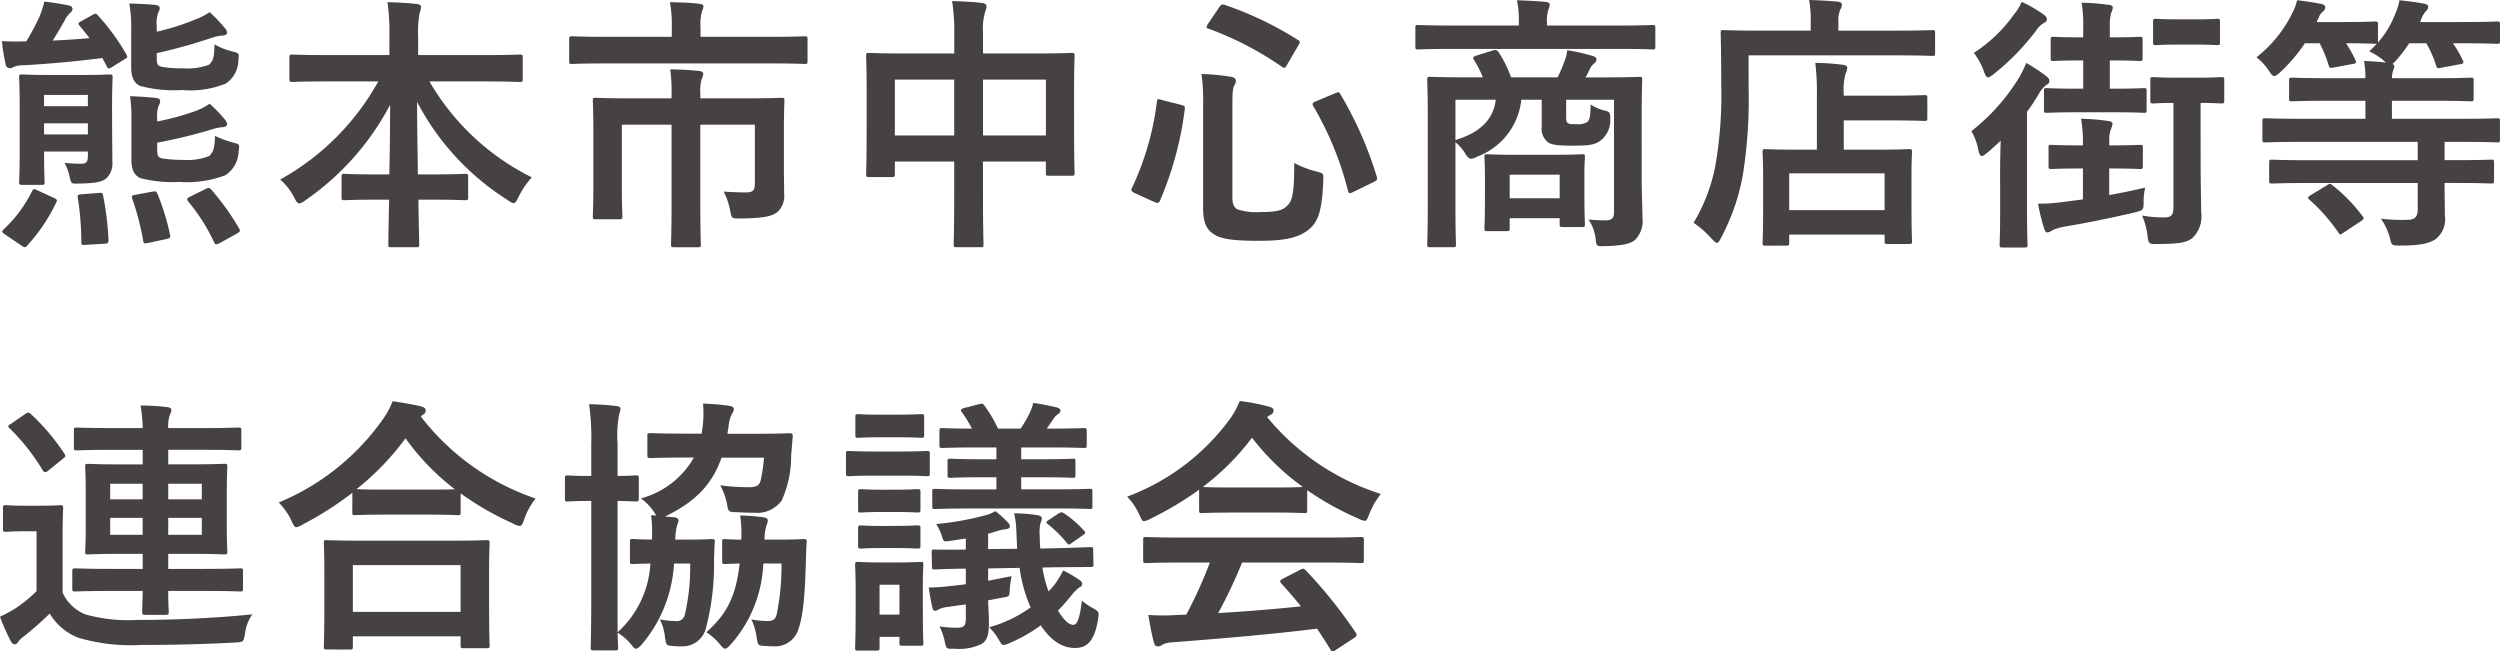 <svg xmlns="http://www.w3.org/2000/svg" width="223.272" height="58.176" viewBox="0 0 223.272 58.176"><g transform="translate(-1094.475 -11197.792)"><path d="M10.944-10.632c0-1.7.048-2.52.048-2.664,0-.24-.024-.264-.264-.264-.168,0-.72.048-2.448.048h-2.9c-1.752,0-2.3-.048-2.448-.048-.264,0-.288.024-.288.264,0,.168.048.84.048,2.448V-6.36c0,1.584-.048,2.232-.048,2.4,0,.24.024.264.288.264h1.7c.264,0,.288-.024.288-.264,0-.144-.048-.888-.048-2.424v-.288H8.784v.384c0,.528-.144.7-.576.7A12.256,12.256,0,0,1,6.7-5.664a4.448,4.448,0,0,1,.456,1.248c.144.624.144.624.816.6,1.632-.024,2.064-.168,2.448-.456a1.8,1.8,0,0,0,.552-1.464c0-.912-.024-2.4-.024-3.744Zm-2.16-1.1v1.008H4.872v-1.008ZM4.872-8.208v-.984H8.784v.984Zm10.056-7.248a49.013,49.013,0,0,0,4.9-1.368,4.043,4.043,0,0,1,1.056-.216c.192-.024.336-.12.336-.264a.712.712,0,0,0-.192-.384,14.621,14.621,0,0,0-1.368-1.44,5.517,5.517,0,0,1-1.128.6,21.889,21.889,0,0,1-3.6,1.152v-.5a2.713,2.713,0,0,1,.144-1.224.686.686,0,0,0,.12-.408c0-.144-.144-.24-.432-.264-.744-.072-1.392-.1-2.28-.12a11.631,11.631,0,0,1,.168,2.28v3.384c0,.936.288,1.488.816,1.7a11.789,11.789,0,0,0,3.744.36,8.394,8.394,0,0,0,3.888-.576,2.552,2.552,0,0,0,1.128-2.112c.072-.6.072-.6-.576-.768a5.728,5.728,0,0,1-1.56-.624c-.024,1.032-.072,1.464-.5,1.824a5.389,5.389,0,0,1-2.328.312,8.9,8.9,0,0,1-1.944-.144c-.312-.1-.384-.264-.384-.72Zm.048,7.992A46.73,46.73,0,0,0,19.824-8.64a4.043,4.043,0,0,1,1.056-.216c.192-.024.336-.12.336-.264a.767.767,0,0,0-.192-.408,12.216,12.216,0,0,0-1.368-1.416,5.517,5.517,0,0,1-1.128.6,22.328,22.328,0,0,1-3.552.984v-.288A2.527,2.527,0,0,1,15.12-10.8a.686.686,0,0,0,.12-.408c0-.144-.144-.24-.456-.264-.744-.072-1.464-.12-2.232-.144a13.838,13.838,0,0,1,.12,2.16v3.528c0,.888.264,1.392.816,1.632a11.587,11.587,0,0,0,3.456.336,9.766,9.766,0,0,0,4.128-.6A2.651,2.651,0,0,0,22.248-6.7c.1-.624.1-.624-.552-.792a9.7,9.7,0,0,1-1.56-.576c-.024.936-.1,1.416-.528,1.8a5.234,5.234,0,0,1-2.328.336,10.994,10.994,0,0,1-1.944-.144c-.288-.1-.36-.264-.36-.768ZM8.184-18.312c-.288.144-.288.216-.12.432q.432.5.864,1.08c-1.128.1-2.232.168-3.288.216.36-.552.7-1.152,1.032-1.728a2.789,2.789,0,0,1,.48-.7.622.622,0,0,0,.264-.384c0-.144-.1-.288-.36-.336-.624-.12-1.32-.24-2.16-.336a8.661,8.661,0,0,1-.432,1.344,22.953,22.953,0,0,1-1.176,2.208c-.792.024-1.44.024-2.184-.024a19.075,19.075,0,0,0,.336,2.088.378.378,0,0,0,.336.336.625.625,0,0,0,.36-.1A1.961,1.961,0,0,1,3-14.376c2.184-.12,4.608-.336,7.08-.648l.408.768c.1.192.144.216.432.048l1.128-.7c.312-.168.288-.216.168-.456A20.012,20.012,0,0,0,9.7-18.816c-.192-.192-.216-.216-.48-.072ZM2.856,1.728a.742.742,0,0,0,.288.144.29.29,0,0,0,.216-.144,15.605,15.605,0,0,0,2.592-3.84c.12-.216.072-.288-.168-.408L4.32-3.192c-.336-.168-.408-.168-.528.072A11.749,11.749,0,0,1,1.272.264c-.192.168-.192.264.1.456ZM17.9-2.64c-.288.144-.288.216-.168.408A16.772,16.772,0,0,1,20.064,1.44c.1.216.168.216.48.072L22.1.648c.288-.168.312-.24.192-.456a22.409,22.409,0,0,0-2.5-3.48c-.168-.168-.24-.168-.528-.024Zm-9.7-.216c-.312.024-.36.072-.312.336a25.968,25.968,0,0,1,.312,3.96c0,.24.048.24.408.216l1.68-.1c.312-.024.336-.1.336-.336a25.11,25.11,0,0,0-.48-3.96C10.1-3,10.056-3,9.744-2.976Zm4.8.048c-.288.048-.336.12-.24.384a22.539,22.539,0,0,1,.96,3.7c.048.264.1.288.432.216l1.68-.36c.312-.072.336-.144.288-.384A21.394,21.394,0,0,0,15-2.9c-.12-.24-.144-.24-.456-.192Zm21.72-10.128a22.421,22.421,0,0,1-8.76,8.76,5.335,5.335,0,0,1,1.248,1.608c.192.384.312.528.456.528a1.184,1.184,0,0,0,.552-.288,23.8,23.8,0,0,0,7.56-8.52c0,1.968-.024,4.176-.072,6.216H34.656c-2.112,0-2.808-.048-2.952-.048-.24,0-.264.024-.264.264v1.824c0,.24.024.264.264.264.144,0,.84-.048,2.952-.048h1.032c-.048,2.04-.072,3.6-.072,4.008,0,.216.024.24.264.24h2.232c.24,0,.264-.024.264-.24,0-.408-.048-1.968-.072-4.008h1.2c2.112,0,2.808.048,2.952.048.264,0,.288-.024.288-.264V-4.416c0-.24-.024-.264-.288-.264-.144,0-.84.048-2.952.048H38.256c-.024-2.136-.072-4.488-.072-6.48A22.886,22.886,0,0,0,46.3-2.328a1.237,1.237,0,0,0,.5.264c.168,0,.264-.192.456-.576a7.273,7.273,0,0,1,1.176-1.728,21.738,21.738,0,0,1-9.144-8.568h4.968c2.184,0,2.952.048,3.1.048.24,0,.264-.024.264-.264v-1.92c0-.24-.024-.264-.264-.264-.144,0-.912.048-3.1.048H38.28v-1.68a9.253,9.253,0,0,1,.12-2.016,2.63,2.63,0,0,0,.144-.624c0-.12-.144-.216-.36-.24-.84-.1-1.776-.144-2.64-.168a19.314,19.314,0,0,1,.168,3.12v1.608H30.12c-2.184,0-2.928-.048-3.072-.048-.24,0-.264.024-.264.264v1.92c0,.24.024.264.264.264.144,0,.888-.048,3.072-.048ZM70.944-8.4c0-1.776.048-2.64.048-2.808,0-.24-.024-.264-.264-.264-.144,0-.984.048-3.336.048H63.48v-.408a4.156,4.156,0,0,1,.12-1.32,1.246,1.246,0,0,0,.144-.456c0-.144-.144-.24-.384-.264-.864-.1-1.7-.12-2.568-.144a14.09,14.09,0,0,1,.12,2.232v.36H57.456c-2.352,0-3.192-.048-3.336-.048-.216,0-.24.024-.24.264,0,.168.048.912.048,2.592v4.992c0,1.9-.048,2.592-.048,2.736,0,.24.024.264.24.264h2.136c.24,0,.264-.024.264-.264,0-.144-.048-.864-.048-2.688v-5.5h4.44V-1.92c0,2.28-.048,3.384-.048,3.552,0,.216.024.24.288.24h2.112c.24,0,.264-.024.264-.24,0-.144-.048-1.272-.048-3.552V-9.072h4.872v5.256c0,.624-.192.792-.792.792-.624,0-1.248-.024-1.992-.072a6.249,6.249,0,0,1,.6,1.824c.12.576.144.576.888.576,2.208-.024,2.88-.216,3.336-.6a1.936,1.936,0,0,0,.576-1.584c0-.792-.024-1.488-.024-2.352Zm-1.152-6.144c2.136,0,2.856.048,3,.048.24,0,.264-.024.264-.264v-1.92c0-.264-.024-.288-.264-.288-.144,0-.864.048-3,.048H63.5v-.864a4.421,4.421,0,0,1,.12-1.392,1.355,1.355,0,0,0,.144-.48c0-.12-.168-.192-.384-.216-.864-.1-1.752-.12-2.616-.144a11.051,11.051,0,0,1,.168,2.256v.84h-5.9c-2.136,0-2.856-.048-3-.048-.24,0-.264.024-.264.288v1.92c0,.24.024.264.264.264.144,0,.864-.048,3-.048Zm16.368-.888H81.816c-2.3,0-3.1-.048-3.264-.048-.24,0-.264.024-.264.264,0,.144.048.912.048,3.36v2.472c0,3.84-.048,4.56-.048,4.7,0,.264.024.288.264.288h2.04c.24,0,.264-.024.264-.288v-1.1h5.3v3c0,2.832-.048,4.248-.048,4.392,0,.24.024.264.264.264h2.136c.24,0,.264-.024.264-.264,0-.12-.048-1.584-.048-4.44V-5.784h5.616v1.008c0,.24.024.264.264.264h2.04c.24,0,.264-.024.264-.264,0-.144-.048-.84-.048-4.68V-12.24c0-2.088.048-2.832.048-2.976,0-.24-.024-.264-.264-.264-.168,0-.96.048-3.264.048H88.728v-1.8a5.713,5.713,0,0,1,.192-1.944,1.092,1.092,0,0,0,.12-.48c0-.168-.192-.264-.408-.288-.816-.1-1.776-.144-2.664-.168a17.98,17.98,0,0,1,.192,3.072ZM94.344-13.1v4.992H88.728V-13.1Zm-13.488,0h5.3v4.992h-5.3ZM111-10.872c0-1.176.048-1.488.168-1.7a.774.774,0,0,0,.144-.432c0-.168-.144-.312-.528-.36a21.28,21.28,0,0,0-2.544-.24,17.166,17.166,0,0,1,.144,2.736v9.216c0,1.392.336,1.968.984,2.376.576.384,1.56.576,3.984.576,2.3,0,3.552-.264,4.464-1.008.84-.672,1.2-1.68,1.3-4.392.024-.624.024-.624-.6-.792a8.189,8.189,0,0,1-1.992-.768c0,2.784-.168,3.432-.7,3.888-.384.384-1.032.5-2.28.5a5.323,5.323,0,0,1-2.088-.24c-.312-.144-.456-.48-.456-1.032Zm7.464-.288c-.312.12-.36.216-.24.432a28.686,28.686,0,0,1,3.1,7.56c.072.264.144.264.48.1l1.824-.888c.312-.168.336-.216.264-.48a33.184,33.184,0,0,0-3.24-7.344c-.12-.24-.168-.216-.48-.1Zm-9.648-6.912a.8.8,0,0,0-.12.288c0,.072.048.1.192.144a28.986,28.986,0,0,1,6.552,3.408c.216.144.264.12.456-.216l1.008-1.728c.168-.288.168-.336-.072-.48a31.076,31.076,0,0,0-6.528-3.12c-.24-.072-.288-.048-.48.216Zm-4.128,6.792c-.36-.12-.384-.12-.432.168a25.149,25.149,0,0,1-2.232,7.7c-.1.192-.072.288.264.456l1.752.792c.336.144.408.072.5-.144a30.17,30.17,0,0,0,2.208-8.16c.024-.24-.024-.288-.36-.384Zm42.864,1.656c0-2.184.048-3.312.048-3.456,0-.24-.024-.264-.264-.264-.144,0-.96.048-3.264.048h-1.536a6.469,6.469,0,0,0,.36-.7,1.5,1.5,0,0,1,.384-.528.515.515,0,0,0,.24-.384c0-.144-.1-.216-.288-.288a19.218,19.218,0,0,0-2.328-.528,3.8,3.8,0,0,1-.264,1.032,11.068,11.068,0,0,1-.6,1.392h-4.152a10.66,10.66,0,0,0-1.056-2.16c-.144-.24-.264-.336-.576-.24l-1.464.456c-.288.1-.36.168-.216.384a9.526,9.526,0,0,1,.792,1.56h-1.44c-2.28,0-3.1-.048-3.264-.048-.24,0-.264.024-.264.264,0,.168.048,1.128.048,3.264v8.208c0,2.112-.048,3.072-.048,3.216,0,.24.024.264.264.264h2.04c.24,0,.264-.024.264-.264,0-.12-.048-1.1-.048-3.12v-6a4.641,4.641,0,0,1,.84.96c.216.384.384.528.576.528a1.291,1.291,0,0,0,.528-.192A6.089,6.089,0,0,0,136.8-11.3h1.824V-8.88a1.505,1.505,0,0,0,.552,1.368c.312.24.888.312,2.112.312,1.536,0,2.04-.048,2.592-.456a2.285,2.285,0,0,0,.864-1.968c.024-.5-.072-.648-.552-.72a4.075,4.075,0,0,1-1.2-.528c-.024,1.008-.048,1.32-.288,1.56a1.6,1.6,0,0,1-.96.192c-.5,0-.648,0-.792-.1s-.144-.312-.144-.7V-11.3h4.272V-1.2c0,.5-.24.672-.768.672-.6,0-.864-.024-1.512-.072a3.73,3.73,0,0,1,.648,1.8c.072.576.072.6.816.576,1.7-.048,2.352-.24,2.712-.576a2.393,2.393,0,0,0,.648-1.944c0-.816-.072-2.208-.072-3.624ZM134.52-11.3c-.192,1.68-1.3,2.9-3.6,3.6v-3.6ZM135.5.432c.24,0,.264-.024.264-.288V-.72h4.464v.5c0,.264.024.288.264.288h1.728c.24,0,.264-.024.264-.288,0-.144-.048-.6-.048-3.024V-4.608c0-.936.048-1.416.048-1.56,0-.24-.024-.264-.264-.264-.144,0-.744.048-2.592.048h-3.264c-1.848,0-2.448-.048-2.592-.048-.24,0-.264.024-.264.264,0,.168.048.672.048,1.9v1.224c0,2.568-.048,3.048-.048,3.192,0,.264.024.288.264.288Zm.264-5.04h4.464V-2.5h-4.464Zm9.768-11.232c2.136,0,2.856.048,3,.048.216,0,.24-.024.24-.264v-1.656c0-.24-.024-.264-.24-.264-.144,0-.864.048-3,.048H139.1v-.192a3.2,3.2,0,0,1,.12-1.224,1.6,1.6,0,0,0,.12-.456c0-.12-.12-.216-.36-.24-.816-.072-1.68-.12-2.568-.144a8.626,8.626,0,0,1,.168,2.064v.192h-6c-2.136,0-2.856-.048-3-.048-.216,0-.24.024-.24.264v1.656c0,.24.024.264.24.264.144,0,.864-.048,3-.048ZM160.464,1.728c.24,0,.264-.024.264-.264V.744h8.52v.6c0,.216.024.24.264.24h1.92c.24,0,.264-.024.264-.24,0-.144-.048-.744-.048-3.816V-4.464c0-1.392.048-2.016.048-2.16,0-.24-.024-.264-.264-.264-.144,0-.936.048-3.216.048H165.6V-9.456h4.008c2.256,0,3.048.048,3.192.048.24,0,.264-.024.264-.264v-1.776c0-.24-.024-.264-.264-.264-.144,0-.936.048-3.192.048H165.6v-.144a5.437,5.437,0,0,1,.168-1.848,1.141,1.141,0,0,0,.144-.528c0-.12-.168-.216-.408-.24a20.973,20.973,0,0,0-2.448-.168,20.927,20.927,0,0,1,.144,2.9V-6.84h-1.392c-2.256,0-3.048-.048-3.192-.048-.24,0-.264.024-.264.264,0,.168.048.768.048,2.5v1.752c0,3.12-.048,3.7-.048,3.84,0,.24.024.264.264.264Zm.264-6.456h8.52V-1.44h-8.52ZM157.1-15.264h13.2c2.28,0,3.048.048,3.216.048.216,0,.24-.024.24-.264v-1.776c0-.24-.024-.264-.24-.264-.168,0-.936.048-3.216.048H165.12v-.84a2.278,2.278,0,0,1,.168-1.032.79.79,0,0,0,.144-.456c0-.144-.144-.24-.384-.264-.816-.072-1.656-.12-2.544-.144a9.861,9.861,0,0,1,.144,1.944v.792h-4.56c-2.28,0-3.1-.048-3.24-.048-.216,0-.24.024-.24.264,0,.144.048,1.512.048,4.536a36.939,36.939,0,0,1-.5,7.176,15.611,15.611,0,0,1-1.968,5.232A8.78,8.78,0,0,1,153.792,1.1c.24.24.384.384.48.384.12,0,.216-.168.384-.48a19.081,19.081,0,0,0,1.92-5.52,42.73,42.73,0,0,0,.528-7.728Zm40.368,4.248c1.3,0,1.7.048,1.848.048.24,0,.264-.024.264-.288v-1.8c0-.24-.024-.264-.264-.264-.144,0-.552.048-2.04.048h-1.968c-1.464,0-1.9-.048-2.04-.048-.264,0-.288.024-.288.264v1.8c0,.264.024.288.288.288.12,0,.528-.048,1.776-.048v9.264c0,.744-.168.96-.816.96A10.575,10.575,0,0,1,192.24-.96a6.474,6.474,0,0,1,.48,1.752c.1.792.12.792.864.792,1.9,0,2.616-.12,3.144-.528a2.662,2.662,0,0,0,.792-2.328c0-.984-.048-2.16-.048-4.7ZM189.6-14.808c1.752,0,2.28.048,2.424.048.24,0,.264-.024.264-.264v-1.632c0-.24-.024-.264-.264-.264-.144,0-.672.048-2.424.048h-.24v-.936a4.486,4.486,0,0,1,.12-1.248,1.118,1.118,0,0,0,.144-.48c0-.144-.144-.24-.384-.24a19.814,19.814,0,0,0-2.4-.192,12.137,12.137,0,0,1,.144,2.328v.768h-.24c-1.728,0-2.256-.048-2.4-.048-.24,0-.264.024-.264.264v1.632c0,.24.024.264.264.264.144,0,.672-.048,2.4-.048h.24v2.52h-.576c-1.872,0-2.5-.048-2.664-.048-.24,0-.264.024-.264.264v1.7c0,.216.024.24.264.24.168,0,.768-.048,2.64-.048h3.384c1.9,0,2.472.048,2.616.048.24,0,.264-.024.264-.24v-1.7c0-.24-.024-.264-.264-.264-.144,0-.72.048-2.616.048h-.408v-2.52Zm-.024,9.648c1.776,0,2.328.048,2.472.048.24,0,.264-.024.264-.288V-7.008c0-.24-.024-.264-.264-.264-.144,0-.7.048-2.472.048h-.264v-.432a2.632,2.632,0,0,1,.144-1.008,1.226,1.226,0,0,0,.144-.48c0-.144-.144-.24-.408-.264a19.061,19.061,0,0,0-2.4-.192,11.752,11.752,0,0,1,.168,2.184v.192h-.336c-1.776,0-2.328-.048-2.472-.048-.24,0-.264.024-.264.264V-5.4c0,.264.024.288.264.288.144,0,.7-.048,2.472-.048h.336V-2.4l-1.848.24a15.543,15.543,0,0,1-2.16.144A17.842,17.842,0,0,0,183.5.216c.072.216.168.336.264.336a.852.852,0,0,0,.456-.192,4.56,4.56,0,0,1,1.152-.336c2.112-.36,4.008-.744,6.264-1.272.72-.192.744-.216.744-.936a5.291,5.291,0,0,1,.144-1.272c-1.1.264-2.184.48-3.216.672V-5.16ZM179.568-1.32c0,1.92-.048,2.808-.048,2.952,0,.24.024.264.264.264h1.968c.24,0,.264-.024.264-.264,0-.12-.048-1.032-.048-2.952v-8.9a16.664,16.664,0,0,0,1.056-1.608,2.353,2.353,0,0,1,.672-.792c.216-.12.264-.192.264-.36,0-.192-.1-.288-.336-.48a17.856,17.856,0,0,0-1.728-1.128,10.1,10.1,0,0,1-.6,1.248A17.867,17.867,0,0,1,177-8.5a5.477,5.477,0,0,1,.624,1.7c.072.36.168.528.312.528.1,0,.264-.12.5-.312.408-.336.792-.7,1.176-1.056-.024.912-.048,2.016-.048,2.784Zm1.92-18.72a4.11,4.11,0,0,1-.672,1.1,13.075,13.075,0,0,1-3.6,3.456,5.645,5.645,0,0,1,.888,1.632c.144.384.24.552.384.552.12,0,.264-.1.5-.288a21.29,21.29,0,0,0,3.792-3.888,2.134,2.134,0,0,1,.72-.7.323.323,0,0,0,.24-.312c0-.168-.12-.288-.336-.456A10.793,10.793,0,0,0,181.488-20.04Zm13.872,1.56c-1.344,0-1.728-.048-1.872-.048-.24,0-.264.024-.264.264v1.824c0,.24.024.264.264.264.144,0,.528-.048,1.872-.048h1.728c1.344,0,1.728.048,1.872.048.216,0,.24-.024.24-.264v-1.824c0-.24-.024-.264-.24-.264-.144,0-.528.048-1.872.048Zm21.5,14.616v2.328c0,.72-.264.96-.96.96a15.364,15.364,0,0,1-2.328-.1,5.366,5.366,0,0,1,.792,1.68c.168.72.168.72.912.72,1.9,0,2.664-.216,3.216-.6a2.254,2.254,0,0,0,.792-2.088c0-.792-.024-1.7-.024-2.544v-.36h.984c2.256,0,3.024.048,3.168.048.24,0,.264-.024.264-.264V-5.664c0-.264-.024-.288-.264-.288-.144,0-.912.048-3.168.048h-.984V-7.536h1.656c2.16,0,2.9.048,3.048.048.216,0,.24-.024.24-.264V-9.384c0-.24-.024-.264-.24-.264-.144,0-.888.048-3.048.048h-6.36v-1.608h3.72c2.376,0,3.192.048,3.336.048.216,0,.24-.024.24-.264v-1.584c0-.24-.024-.264-.24-.264-.144,0-.96.048-3.336.048h-3.72a2.065,2.065,0,0,1,.12-.72.89.89,0,0,0,.1-.36c0-.072-.072-.144-.168-.192a2.166,2.166,0,0,0,.336-.336,12.625,12.625,0,0,0,1.152-1.512h1.536a10.216,10.216,0,0,1,.864,1.968c.072.264.12.288.48.216l1.656-.312c.312-.048.36-.12.264-.336a10.685,10.685,0,0,0-.888-1.536h.744c2.256,0,3.048.048,3.192.048.24,0,.264-.024.264-.264V-18c0-.264-.024-.288-.264-.288-.144,0-.936.048-3.192.048H217.08a3.207,3.207,0,0,1,.168-.432,1.821,1.821,0,0,1,.36-.552.541.541,0,0,0,.192-.384c0-.1-.072-.216-.336-.264-.576-.12-1.488-.24-2.232-.312a5.28,5.28,0,0,1-.384,1.224,8.384,8.384,0,0,1-1.536,2.544V-18c0-.264-.024-.288-.288-.288-.144,0-.792.048-2.76.048H207.84a2.42,2.42,0,0,1,.168-.36,1.171,1.171,0,0,1,.384-.576.529.529,0,0,0,.216-.384c0-.12-.1-.24-.336-.288-.672-.144-1.512-.264-2.184-.336a4.84,4.84,0,0,1-.432,1.152,11.453,11.453,0,0,1-3.192,3.936,5.415,5.415,0,0,1,1.1,1.2c.216.336.336.48.48.48s.288-.12.528-.336a14.418,14.418,0,0,0,2.208-2.592h1.32A11.035,11.035,0,0,1,208.9-14.4c.072.264.12.288.48.216l1.68-.312c.312-.048.336-.12.24-.336a11.578,11.578,0,0,0-.84-1.512c1.8,0,2.424.048,2.568.048h.168a8.869,8.869,0,0,1-.672.672,5.988,5.988,0,0,1,1.32.84l.168.168c-.552-.072-1.248-.12-1.944-.144a8.855,8.855,0,0,1,.12,1.536h-3.216c-2.352,0-3.192-.048-3.336-.048-.24,0-.264.024-.264.264v1.584c0,.24.024.264.264.264.144,0,.984-.048,3.336-.048h3.216V-9.6H206.3c-2.16,0-2.88-.048-3.024-.048-.264,0-.288.024-.288.264v1.632c0,.24.024.264.288.264.144,0,.864-.048,3.024-.048h10.56V-5.9H207c-2.232,0-3-.048-3.144-.048-.24,0-.264.024-.264.288V-4.08c0,.24.024.264.264.264.144,0,.912-.048,3.144-.048Zm-9.552,1.08c-.288.192-.312.24-.12.408A16.21,16.21,0,0,1,209.784.576c.12.216.144.192.48-.024l1.56-1.032c.264-.192.264-.24.1-.432a14.735,14.735,0,0,0-2.688-2.76c-.1-.072-.144-.12-.216-.12s-.144.048-.288.144ZM13.68,32.568c-.024,1.248-.048,1.752-.048,1.872,0,.216.048.264.264.264h1.848c.216,0,.264-.048.264-.264,0-.12-.048-.624-.048-1.872h3.1c2.352,0,3.168.048,3.312.048.24,0,.264-.024.264-.264V30.816c0-.24-.024-.264-.264-.264-.144,0-.96.048-3.312.048h-3.1V29.256h1.872c2.208,0,2.976.048,3.144.048.24,0,.264-.024.264-.264,0-.144-.048-.744-.048-2.16V23.664c0-1.416.048-2.016.048-2.16,0-.264-.024-.288-.264-.288-.168,0-.936.048-3.144.048H15.96v-1.3h2.976c2.328,0,3.144.048,3.288.048.24,0,.264-.024.264-.264V18.24c0-.24-.024-.264-.264-.264-.144,0-.96.048-3.288.048H15.96a3.048,3.048,0,0,1,.144-1.176,1.3,1.3,0,0,0,.144-.432c0-.144-.144-.24-.384-.264a18.864,18.864,0,0,0-2.376-.144,14.027,14.027,0,0,1,.192,2.016H11.064c-2.328,0-3.12-.048-3.264-.048-.24,0-.264.024-.264.264v1.512c0,.24.024.264.264.264.144,0,.936-.048,3.264-.048H13.68v1.3H11.952c-2.208,0-3-.048-3.168-.048-.216,0-.24.024-.24.288,0,.144.048.744.048,2.16V26.88c0,1.416-.048,2.016-.048,2.16,0,.24.024.264.24.264.168,0,.96-.048,3.168-.048H13.68V30.6H10.968c-2.328,0-3.144-.048-3.288-.048-.264,0-.288.024-.288.264v1.536c0,.24.024.264.288.264.144,0,.96-.048,3.288-.048Zm5.28-5.016h-3V26.04h3Zm-8.184,0V26.04h2.9v1.512Zm8.184-4.56v1.392h-3V22.992Zm-8.184,1.392V22.992h2.9v1.392ZM6.528,27.5c0-1.488.048-2.184.048-2.328,0-.24-.024-.264-.264-.264-.12,0-.5.048-1.752.048H3.192c-1.248,0-1.584-.048-1.7-.048-.264,0-.288.024-.288.264V27c0,.264.024.288.288.288.12,0,.456-.048,1.7-.048H4.2v5.352A13.1,13.1,0,0,1,2.352,34.1a12.569,12.569,0,0,1-1.416.768,18.744,18.744,0,0,0,.936,2.136c.1.168.216.336.36.336a.4.4,0,0,0,.336-.24,2.142,2.142,0,0,1,.528-.5,26.76,26.76,0,0,0,2.28-2.016,5.11,5.11,0,0,0,2.544,2.16,16.613,16.613,0,0,0,5.616.648c2.424,0,5.3-.048,8.4-.216.768-.048.744-.048.888-.816a3.728,3.728,0,0,1,.648-1.7c-3.576.36-7.224.5-10.32.5a14.309,14.309,0,0,1-4.536-.48,3.726,3.726,0,0,1-2.088-1.968ZM1.92,17.64c-.288.168-.312.24-.12.408a18.664,18.664,0,0,1,2.952,3.744c.072.12.144.168.216.168a.528.528,0,0,0,.288-.144l1.3-1.056c.24-.192.264-.24.144-.432a19.209,19.209,0,0,0-3.024-3.576c-.168-.144-.24-.144-.5.024ZM32.16,37.8c.264,0,.288-.024.288-.264v-.912h9.624v.792c0,.24.024.264.264.264h2.04c.264,0,.288-.024.288-.264,0-.12-.048-.768-.048-4.224V30.84c0-1.7.048-2.4.048-2.544,0-.24-.024-.264-.288-.264-.144,0-.984.048-3.288.048h-7.68c-2.3,0-3.144-.048-3.288-.048-.24,0-.264.024-.264.264,0,.144.048.84.048,2.9v2.064c0,3.48-.048,4.128-.048,4.272,0,.24.024.264.264.264Zm.288-7.536h9.624V34.44H32.448ZM32.4,25.536c0,.24.024.264.264.264.168,0,.792-.048,2.712-.048H39.1c1.92,0,2.568.048,2.712.048.24,0,.264-.024.264-.264v-1.68a26.137,26.137,0,0,0,4.68,2.688,1.438,1.438,0,0,0,.576.216c.192,0,.288-.168.432-.624a6.38,6.38,0,0,1,1.008-1.824,21.657,21.657,0,0,1-10.248-7.32.647.647,0,0,1,.192-.168.409.409,0,0,0,.24-.36c0-.216-.144-.288-.432-.384-.7-.168-1.584-.312-2.52-.456a7.509,7.509,0,0,1-.936,1.7,21.369,21.369,0,0,1-9.24,7.344,5.817,5.817,0,0,1,1.128,1.608c.192.432.288.6.456.6a1.741,1.741,0,0,0,.552-.24,29.6,29.6,0,0,0,4.44-2.832Zm2.976-2.016c-1.632,0-2.3-.024-2.592-.048a23.725,23.725,0,0,0,4.368-4.536,21.464,21.464,0,0,0,4.416,4.56c-.336,0-1.056.024-2.472.024Zm25.872,4.464a5.1,5.1,0,0,1,.168-1.32.987.987,0,0,0,.12-.384c0-.144-.12-.264-.384-.288l-.816-.072c2.712-1.32,4.2-2.856,5.04-5.256h3.792a14.768,14.768,0,0,1-.288,1.992c-.12.528-.432.648-1.08.648a20.467,20.467,0,0,1-2.544-.168,5.622,5.622,0,0,1,.6,1.632c.12.744.144.744.864.768.48.024,1.032.048,1.56.048a2.7,2.7,0,0,0,2.472-1.1,9.611,9.611,0,0,0,.84-4.008l.144-1.728c0-.216-.048-.264-.288-.264-.144,0-.936.048-3.192.048H65.9L66,17.9a2.958,2.958,0,0,1,.312-1.152.894.894,0,0,0,.168-.432c0-.168-.192-.24-.48-.288a20.791,20.791,0,0,0-2.28-.192,9.636,9.636,0,0,1-.048,2.184l-.072.5H62.184c-2.232,0-3-.048-3.144-.048-.264,0-.288.024-.288.24v1.728c0,.24.024.264.288.264.144,0,.912-.048,3.144-.048h.72a7.729,7.729,0,0,1-4.728,3.648,4.792,4.792,0,0,1,1.176,1.224,1.751,1.751,0,0,0,.216.312,3.217,3.217,0,0,0-.48-.024,12.386,12.386,0,0,1,.072,2.16c-1.152,0-1.584-.048-1.7-.048-.24,0-.264.024-.264.24V29.9c0,.24.024.264.264.264.12,0,.5-.024,1.56-.048a8.918,8.918,0,0,1-2.928,6.144V24.528c1.1.024,1.488.048,1.632.048.24,0,.264-.024.264-.288V22.512c0-.24-.024-.264-.264-.264-.144,0-.528.048-1.632.048V19.44a10.116,10.116,0,0,1,.144-2.664,1.761,1.761,0,0,0,.12-.48c0-.12-.12-.216-.36-.24-.816-.1-1.536-.144-2.448-.168a22.213,22.213,0,0,1,.192,3.624V22.3h-.048c-1.488,0-1.92-.048-2.064-.048-.216,0-.24.024-.24.264v1.776c0,.264.024.288.24.288.144,0,.576-.048,2.064-.048h.048v8.88c0,2.712-.048,4.056-.048,4.2,0,.24.024.264.24.264h1.944c.24,0,.264-.024.264-.264,0-.048-.024-.5-.048-1.32a4.919,4.919,0,0,1,1.248,1.1c.168.216.288.336.408.336s.288-.144.528-.408a12.192,12.192,0,0,0,2.856-7.2h1.44a18.563,18.563,0,0,1-.48,4.584.72.72,0,0,1-.816.552,8.3,8.3,0,0,1-1.416-.144,4.285,4.285,0,0,1,.456,1.512c.1.744.144.792.5.84a6.117,6.117,0,0,0,.936.048,2.147,2.147,0,0,0,2.232-1.632,22.446,22.446,0,0,0,.72-6.12c.024-.5.024-1.056.072-1.56.024-.216-.048-.264-.312-.264-.144,0-.648.048-2.256.048Zm9.48,2.136a21.319,21.319,0,0,1-.432,4.56c-.12.432-.336.576-.816.576a8.112,8.112,0,0,1-1.44-.144,5.051,5.051,0,0,1,.456,1.536c.12.744.144.768.528.816.288.024.624.048.96.048A2.18,2.18,0,0,0,72.24,36c.408-1.248.576-2.688.672-6.24.024-.5.024-1.056.072-1.56.024-.216-.048-.264-.288-.264-.144,0-.648.048-2.28.048h-1.2a3.968,3.968,0,0,1,.192-1.32,1.13,1.13,0,0,0,.1-.384c0-.144-.12-.264-.408-.288a18.9,18.9,0,0,0-2.064-.168,10.457,10.457,0,0,1,.1,2.16c-1.008,0-1.344-.048-1.44-.048-.24,0-.264.024-.264.24V29.9c0,.24.024.264.264.264.1,0,.408-.024,1.3-.048-.36,3.12-1.248,4.584-2.976,6.144a5.277,5.277,0,0,1,1.272,1.152c.168.192.264.312.408.312.12,0,.288-.144.528-.408a11.621,11.621,0,0,0,2.88-7.2Zm24.336.336c2.184-.024,3.048-.024,3.288-.024.216,0,.24-.024.24-.24l-.024-1.272c0-.24,0-.264-.24-.264s-1.08.048-3.264.1l-1.224.024c-.024-.36-.048-.744-.048-1.152a3.624,3.624,0,0,1,.072-1.128,1.317,1.317,0,0,0,.12-.408c0-.192-.192-.264-.528-.312a14.355,14.355,0,0,0-1.944-.144,8.412,8.412,0,0,1,.192,1.584l.072,1.584-2.592.024V27.456c.312-.072.6-.168.888-.264a4.764,4.764,0,0,1,.72-.144c.192-.024.336-.1.336-.24a.422.422,0,0,0-.144-.312,8.25,8.25,0,0,0-1.152-1.056,3.438,3.438,0,0,1-.936.384,26.145,26.145,0,0,1-4.344.768,5.227,5.227,0,0,1,.528,1.152c.144.432.144.432.648.36l1.464-.216v.984c-1.824.024-2.568,0-2.784,0-.24,0-.264,0-.264.24l.024,1.272c0,.24.024.264.24.264.24,0,.936-.048,2.784-.072v1.392c-.5.072-.984.12-1.464.168a13.5,13.5,0,0,1-1.848.12c.072.528.192,1.224.312,1.752.048.264.144.336.264.336a.788.788,0,0,0,.336-.144,2.785,2.785,0,0,1,.864-.216l1.536-.216V35.04c0,.624-.144.816-.816.816a10.487,10.487,0,0,1-1.536-.12,5.628,5.628,0,0,1,.456,1.272c.144.744.144.744.888.72a4.518,4.518,0,0,0,2.424-.432c.48-.288.648-.768.648-1.968,0-.624-.048-1.248-.072-1.92L90.7,33.12c.384-.072.384-.12.408-.552a10.728,10.728,0,0,1,.168-1.32l-2.088.408v-1.1l2.808-.048a13.008,13.008,0,0,0,.984,3.528,11.518,11.518,0,0,1-3.7,1.776,5.083,5.083,0,0,1,.792,1.008c.24.408.336.576.5.576a1.729,1.729,0,0,0,.576-.192,14.091,14.091,0,0,0,2.736-1.56c.936,1.392,1.92,2.016,3.072,2.016,1.08,0,1.728-.648,2.04-2.52.12-.72.072-.744-.5-1.056a6.48,6.48,0,0,1-.936-.648c-.192,1.608-.432,2.16-.768,2.16S96,35.28,95.424,34.32c.432-.432.792-.864,1.152-1.3a4.261,4.261,0,0,1,.72-.744c.192-.1.288-.168.288-.336,0-.144-.072-.24-.288-.384a9.954,9.954,0,0,0-1.416-.816,7.524,7.524,0,0,1-.72,1.2,7.166,7.166,0,0,1-.576.672,10.672,10.672,0,0,1-.552-2.136ZM94.992,25.2c2.3,0,3.12.048,3.264.048.24,0,.24-.024.24-.264V23.712c0-.24,0-.264-.24-.264-.144,0-.96.048-3.264.048H92.136v-1.08h1.608c2.136,0,2.832.048,2.976.048.24,0,.264-.024.264-.264V21c0-.216-.024-.24-.264-.24-.144,0-.84.048-2.976.048H92.136V19.752h2.4c2.256,0,3.048.048,3.192.048.24,0,.264-.024.264-.264V18.288c0-.24-.024-.264-.264-.264-.144,0-.936.048-3.192.048h-.12c.216-.288.384-.576.6-.864a1.427,1.427,0,0,1,.408-.432c.144-.1.216-.168.216-.336,0-.12-.12-.192-.336-.264-.672-.168-1.344-.288-2.088-.408a4.128,4.128,0,0,1-.384,1.032,11.655,11.655,0,0,1-.744,1.272H90.072a12.325,12.325,0,0,0-1.224-2.064c-.144-.192-.192-.192-.48-.12l-1.3.336c-.312.1-.384.144-.24.36a11.9,11.9,0,0,1,.912,1.488c-1.8,0-2.5-.048-2.64-.048-.24,0-.264.024-.264.264v1.248c0,.24.024.264.264.264.168,0,.936-.048,3.192-.048h1.632v1.056h-1.1c-2.136,0-2.832-.048-2.976-.048-.264,0-.288.024-.288.24v1.2c0,.24.024.264.288.264.144,0,.84-.048,2.976-.048h1.1V23.5H87.7c-2.3,0-3.12-.048-3.264-.048-.216,0-.24.024-.24.264v1.272c0,.24.024.264.24.264.144,0,.96-.048,3.264-.048Zm-11.64,6.888c0-1.128.048-1.7.048-1.848,0-.24-.024-.264-.264-.264-.168,0-.672.048-2.208.048H79.776c-1.536,0-2.04-.048-2.184-.048-.264,0-.288.024-.288.264,0,.144.048.744.048,2.256v1.536c0,2.9-.048,3.456-.048,3.6,0,.24.024.264.288.264h1.632c.24,0,.264-.024.264-.264v-.96h1.776V37.2c0,.24.024.264.264.264h1.608c.24,0,.264-.024.264-.264,0-.144-.048-.672-.048-3.456Zm-2.088-.072V34.68H79.488V32.016Zm-1.944-11.9c-1.848,0-2.424-.048-2.568-.048-.24,0-.264.024-.264.264v1.7c0,.264.024.288.264.288.144,0,.72-.048,2.568-.048h1.824c1.824,0,2.424.048,2.568.048.24,0,.264-.024.264-.288v-1.7c0-.24-.024-.264-.264-.264-.144,0-.744.048-2.568.048Zm.456-3.288c-1.56,0-2.04-.048-2.184-.048-.24,0-.264.024-.264.264v1.584c0,.24.024.264.264.264.144,0,.624-.048,2.184-.048h1.248c1.536,0,2.016.048,2.16.048.264,0,.288-.024.288-.264V17.04c0-.24-.024-.264-.288-.264-.144,0-.624.048-2.16.048Zm.1,6.7c-1.464,0-1.9-.048-2.04-.048-.24,0-.264.024-.264.264V25.3c0,.24.024.264.264.264.144,0,.576-.048,2.04-.048h.96c1.44,0,1.872.048,2.016.048.264,0,.288-.024.288-.264v-1.56c0-.24-.024-.264-.288-.264-.144,0-.576.048-2.016.048Zm0,3.24c-1.464,0-1.9-.048-2.04-.048-.24,0-.264.024-.264.264v1.536c0,.24.024.264.264.264.144,0,.576-.048,2.04-.048h.96c1.44,0,1.872.048,2.016.048.264,0,.288-.024.288-.264V26.976c0-.24-.024-.264-.288-.264-.144,0-.576.048-2.016.048Zm14.712-.528c-.24.144-.264.24-.048.384a10.593,10.593,0,0,1,1.656,1.632c.1.12.144.168.192.168.072,0,.144-.048.264-.144l1.008-.7c.24-.168.24-.24.072-.408a8.552,8.552,0,0,0-1.776-1.536c-.216-.144-.264-.1-.5.024Zm14.4,3.792a38.77,38.77,0,0,1-2.112,4.656c-.264,0-.528.024-.768.024a19.028,19.028,0,0,1-2.616,0c.144.84.288,1.68.5,2.472.048.216.168.336.336.336a.606.606,0,0,0,.408-.144,2.13,2.13,0,0,1,.864-.216c4.08-.312,8.976-.72,12.96-1.224.384.576.792,1.2,1.2,1.872.072.12.12.168.192.168s.144-.048.288-.144l1.656-1.08c.24-.168.24-.264.12-.456a42.355,42.355,0,0,0-4.464-5.568c-.168-.168-.24-.192-.5-.048l-1.536.792c-.288.144-.312.24-.144.432.648.7,1.2,1.368,1.752,2.04-2.28.24-4.9.456-7.392.6a44.934,44.934,0,0,0,2.136-4.512h7.416c2.256,0,3.024.048,3.168.048.264,0,.288-.024.288-.264v-1.8c0-.24-.024-.264-.288-.264-.144,0-.912.048-3.168.048H106.488c-2.256,0-3.024-.048-3.168-.048-.264,0-.288.024-.288.264v1.8c0,.24.024.264.288.264.144,0,.912-.048,3.168-.048Zm-.96-4.68c0,.24.024.264.264.264.144,0,.792-.048,2.712-.048h3.7c1.92,0,2.568.048,2.712.048.24,0,.264-.024.264-.264V23.568a26.441,26.441,0,0,0,4.584,2.544,1.651,1.651,0,0,0,.552.192c.168,0,.24-.168.408-.6a7.128,7.128,0,0,1,1.032-1.8A21.613,21.613,0,0,1,114.1,17.04a2.042,2.042,0,0,1,.336-.216.4.4,0,0,0,.24-.384c0-.168-.144-.264-.432-.336a18.394,18.394,0,0,0-2.592-.5,7.157,7.157,0,0,1-.84,1.56,20.033,20.033,0,0,1-9.216,6.984,5.611,5.611,0,0,1,1.08,1.584c.192.432.264.6.432.6a1.572,1.572,0,0,0,.576-.216,28.07,28.07,0,0,0,4.344-2.592ZM111,23.328c-1.752,0-2.424-.024-2.64-.048a22.4,22.4,0,0,0,4.392-4.392,21.868,21.868,0,0,0,4.536,4.392c-.264.024-.984.048-2.592.048Z" transform="translate(1093.539 11218)" fill="#464142"/></g></svg>